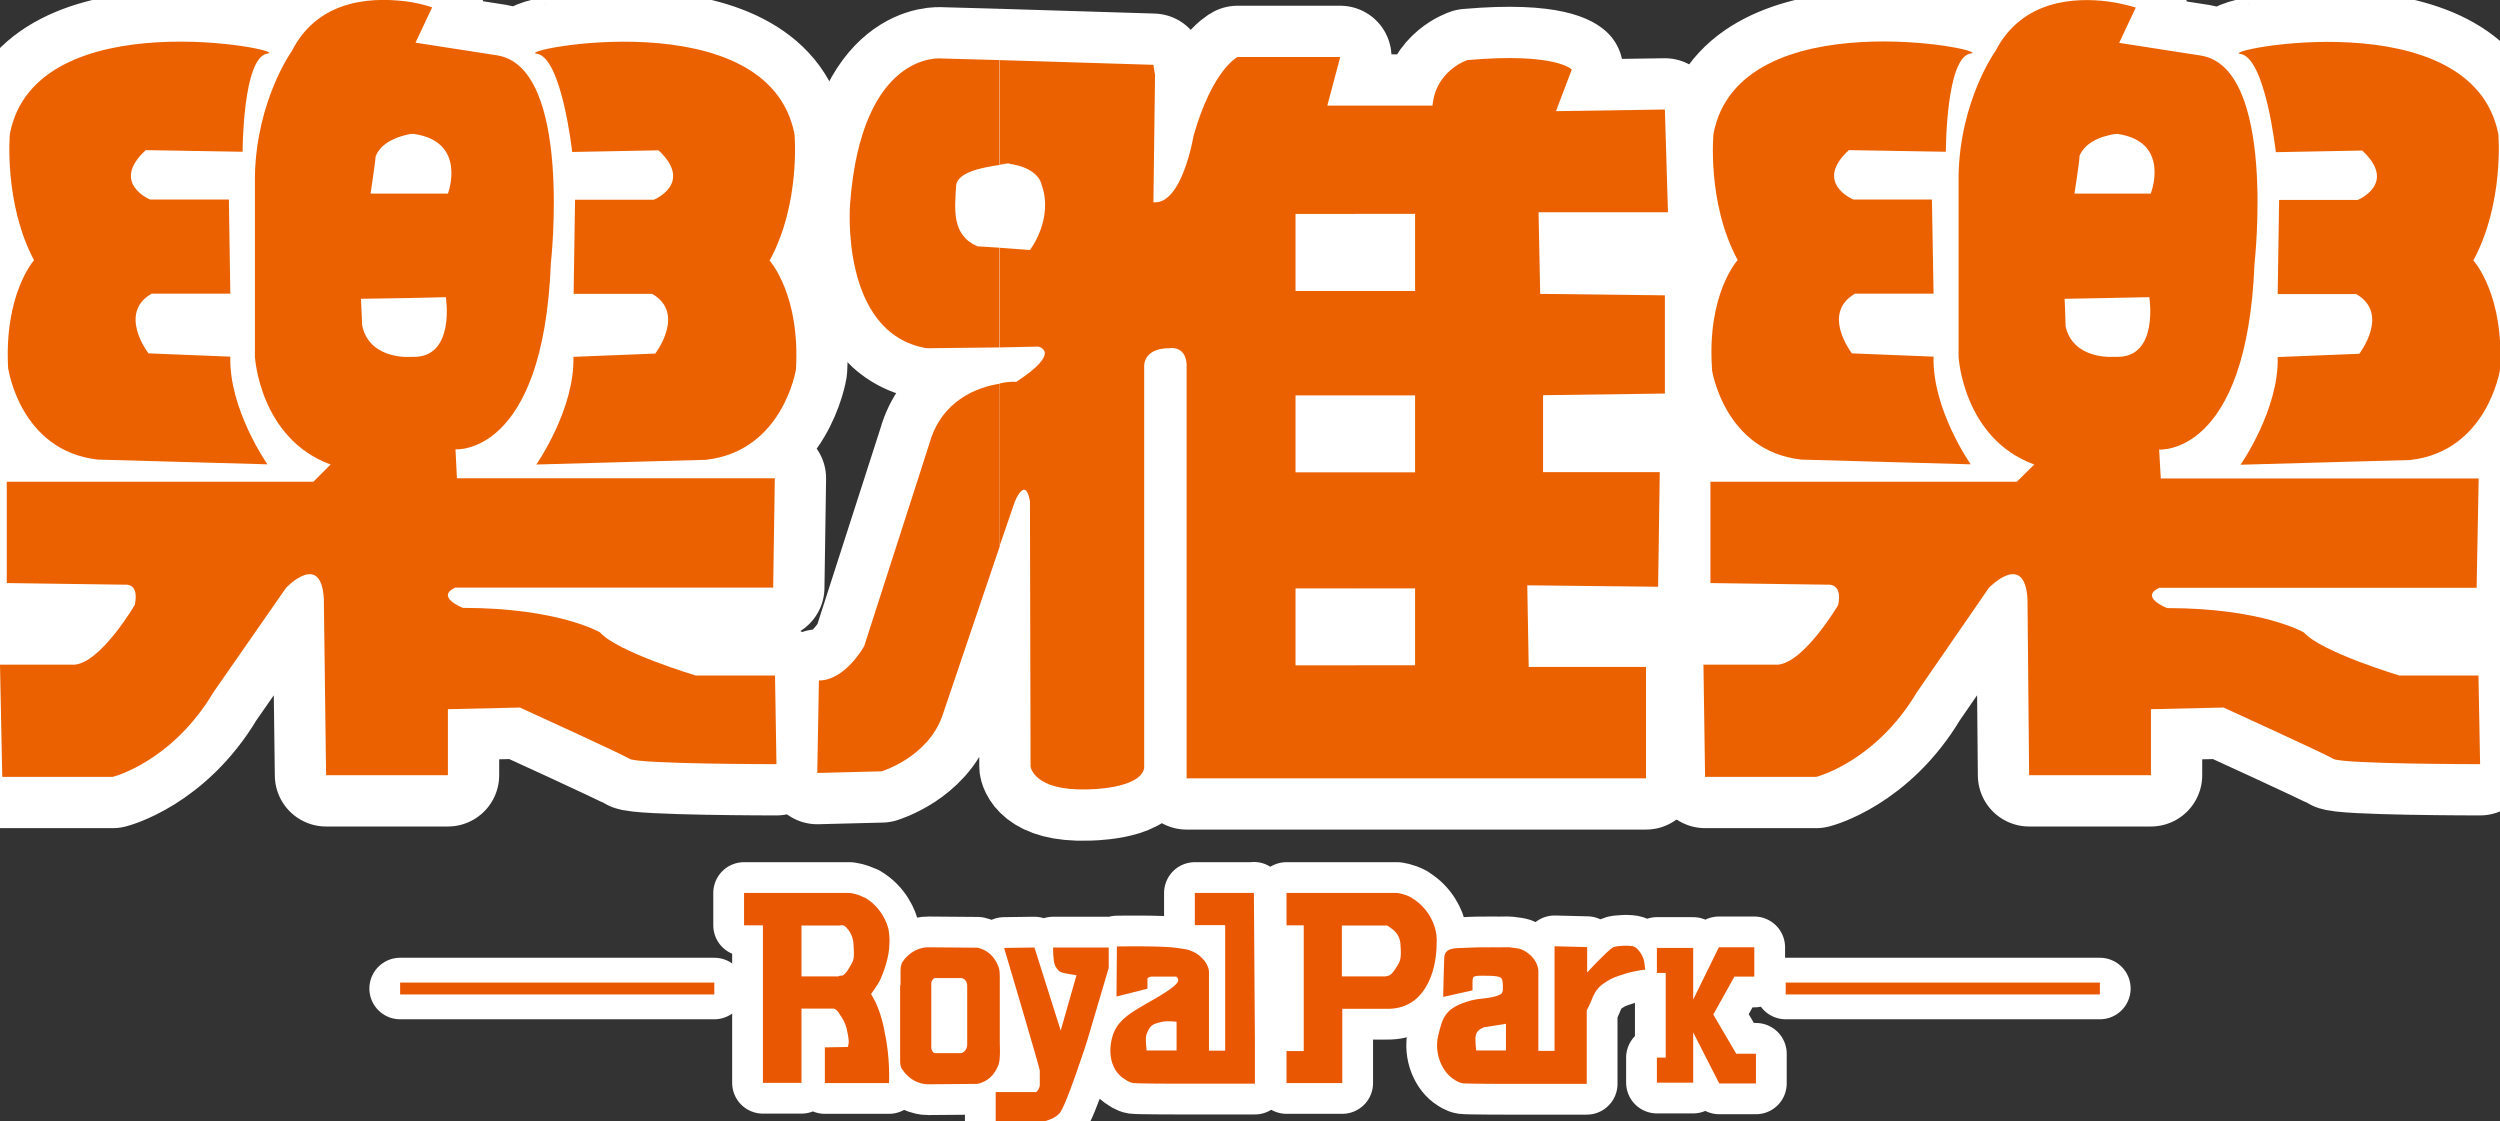 <?xml version="1.0" encoding="UTF-8"?>
<svg id="_圖層_2" data-name="圖層 2" xmlns="http://www.w3.org/2000/svg" viewBox="0 0 121.9 54.68">
  <rect x="0" y="0" width="121.9" height="54.68" fill="#333333" stroke="none"/>
  <defs>
    <style>
      .cls-1 {
        fill: #ea5703;
      }

      .cls-2 {
        stroke-width: 5px;
      }

      .cls-2, .cls-3 {
        stroke: #fff;
        stroke-linecap: round;
        stroke-linejoin: round;
      }

      .cls-2, .cls-3, .cls-4 {
        fill: none;
      }

      .cls-3 {
        stroke-width: 3px;
      }

      .cls-4 {
        stroke: #ea5703;
        stroke-miterlimit: 10;
        stroke-width: .58px;
      }

      .cls-5 {
        fill: #eb6100;
        fill-rule: evenodd;
      }
    </style>
  </defs>
  <g id="_圖層" data-name="圖層">
    <g>
      <g>
        <g>
          <path class="cls-2" d="M66.09,37.95h14.17v-5.43h-5.72l-.07-3.98,6.38.07.08-5.59h-5.69v-3.75l5.94-.08v-4.79l-6.08-.07-.08-3.98h6.31l-.15-5.01-5.31.08.77-2.03s-.77-.84-5.09-.46c0,0-1.55.5-1.7,2.22h-3.76v5.28h2.91v3.76h-2.91v5.09h2.91v3.75h-2.91v5.66h2.91v3.75h-2.91v5.51h0ZM56.24,3.17l.08.49-.08,6.2c1.4.15,1.96-3.25,1.96-3.25.92-3.22,2.14-3.83,2.14-3.83h5.01l-.63,2.37h1.37v5.28h-2.92v3.76h2.92v5.09h-2.92v3.75h2.92v5.66h-2.92v3.75h2.92v5.51h-8.23v-19.94c.07-1.22-.85-1.03-.85-1.03-1.29,0-1.22.89-1.22.89v19.59c-.22,1.03-2.77,1.03-2.77,1.03-2.62.08-2.77-1.11-2.77-1.11l-.03-12.94c-.22-1.26-.73,0-.73,0l-.75,2.18v-7.92c.48-.12.81-.08.81-.08,2.29-1.49,1.07-1.72,1.07-1.72l-1.88.04v-4.86l1.48.11s1.18-1.52.56-3.21c0,0-.15-.95-2-1.03.78.03.52,0-.04.08V2.93l7.49.23h0ZM48.75,2.93l-2.87-.08s-3.87-.38-4.43,7.09c0,0-.52,6.31,3.73,7.04l3.58-.04v-4.86l-1.1-.07c-1.26-.54-1.11-1.8-1.04-2.95.04-.68,1.37-.91,2.14-1.02V2.93h0ZM48.75,18.71c-1.07.16-2.84.8-3.43,2.91l-3.18,9.88s-.92,1.68-2.21,1.68l-.08,4.51,3.14-.08s2.25-.68,2.96-2.71l2.8-8.27v-7.92Z"/>
          <path class="cls-2" d="M37.53,12.7c1.52-2.79,1.21-6.16,1.21-6.16C37.46-.02,24.98,2.47,26.17,2.62c1.22.16,1.73,4.79,1.73,4.79l4.21-.08c1.73,1.61-.23,2.41-.23,2.41h-3.84l-.07,4.59h3.83c1.66.95.15,2.91.15,2.91l-3.99.16c.07,2.56-1.81,5.25-1.81,5.25l8.27-.23c3.76-.42,4.39-4.4,4.39-4.4.22-3.67-1.29-5.32-1.29-5.32h0ZM.41,18.01s.59,3.98,4.36,4.4l8.27.23s-1.88-2.68-1.81-5.25l-3.99-.16s-1.51-1.95.15-2.91h3.84l-.07-4.59h-3.84s-1.96-.81-.21-2.41l4.72.08s0-4.63,1.22-4.79C14.25,2.47,1.74-.02.48,6.53c0,0-.3,3.37,1.18,6.16,0,0-1.48,1.64-1.26,5.32H.41ZM33.95,32.94h3.84l.07,4.32s-6.79,0-7.16-.26c-.37-.23-5.35-2.5-5.35-2.5l-3.51.08v3.22h-5.94l-.11-8.61c-.14-2.33-1.84-.53-1.84-.53l-3.54,5.09c-2.03,3.41-4.91,4.13-4.91,4.13H.11l-.11-5.47h3.62c1.29-.08,2.95-2.91,2.95-2.91.23-1.07-.44-.99-.44-.99l-5.8-.08v-4.94h14.95l.84-.84c-3.46-1.27-3.69-5.25-3.69-5.25v-8.84c.08-3.68,1.81-6.09,1.81-6.09C15.61-.21,18.49-.13,20.04.1c.63.11,1.03.26,1.03.26l-.81,1.72,3.99.62c3.68.61,2.61,10.14,2.61,10.14-.37,9.42-4.65,9.07-4.65,9.07l.07,1.41h15.5l-.08,5.33h-15.5c-.99.46.37.99.37.99,4.65,0,6.68,1.19,6.68,1.19.84.96,4.68,2.11,4.68,2.11h0ZM20.11,17.4c2.11.07,1.63-2.91,1.63-2.91l-1.7.04-2.44.04s.04.78.06,1.29c.31,1.55,2.03,1.57,2.38,1.54h.07ZM18.08,9.44h3.76s.96-2.53-1.66-2.91h-.15c-.38.07-1.39.3-1.71,1.08-.03.39-.25,1.82-.25,1.82Z"/>
          <path class="cls-2" d="M83.47,18.01s.59,3.98,4.36,4.4l8.26.23s-1.88-2.68-1.81-5.25l-3.98-.16s-1.52-1.95.15-2.91h3.83l-.08-4.59h-3.83s-1.96-.81-.22-2.41l4.73.08s0-4.63,1.21-4.79c1.22-.15-11.29-2.64-12.54,3.91,0,0-.33,3.37,1.18,6.16,0,0-1.51,1.64-1.25,5.32h0ZM120.6,12.7c1.51-2.79,1.22-6.16,1.22-6.16-1.29-6.55-13.76-4.06-12.58-3.91,1.22.16,1.73,4.79,1.73,4.79l4.21-.08c1.74,1.61-.22,2.41-.22,2.41h-3.83l-.07,4.59h3.83c1.66.95.15,2.91.15,2.91l-3.98.16c.07,2.56-1.81,5.25-1.81,5.25l8.27-.23c3.76-.42,4.38-4.4,4.38-4.4.22-3.67-1.29-5.32-1.29-5.32h0ZM117.01,32.94h3.84l.08,4.32s-6.78,0-7.16-.26c-.37-.23-5.35-2.5-5.35-2.5l-3.54.08v3.22h-5.94l-.08-8.61c-.15-2.33-1.88-.53-1.88-.53l-3.51,5.09c-2.03,3.41-4.91,4.13-4.91,4.13h-5.42l-.08-5.47h3.61c1.29-.08,2.96-2.91,2.96-2.91.22-1.07-.48-.99-.48-.99l-5.75-.08v-4.94h14.94l.85-.84c-3.47-1.27-3.69-5.25-3.69-5.25v-8.84c.07-3.68,1.81-6.09,1.81-6.09C98.6-.02,101.18-.13,102.77.07c.81.11,1.37.3,1.37.3l-.81,1.72,3.99.62c3.69.61,2.61,10.14,2.61,10.14-.37,9.42-4.65,9.07-4.65,9.07l.08,1.41h15.5l-.1,5.33h-15.47c-.99.46.38.99.38.99,4.65,0,6.67,1.19,6.67,1.19.85.96,4.69,2.11,4.69,2.11h0ZM103.18,17.4c2.1.07,1.62-2.91,1.62-2.91l-2.03.04-2.1.04s.04.84.05,1.35c.27,1.21,1.43,1.45,2.05,1.48h.41ZM101.15,9.44h3.72s1-2.53-1.62-2.91c0,0-.22,0-.48.08-.47.11-1.11.38-1.37.98-.01.35-.25,1.85-.25,1.85Z"/>
        </g>
        <g>
          <path class="cls-5" d="M66.09,37.95h14.17v-5.43h-5.72l-.07-3.98,6.38.07.08-5.59h-5.69v-3.75l5.94-.08v-4.79l-6.08-.07-.08-3.98h6.31l-.15-5.01-5.31.08.77-2.03s-.77-.84-5.09-.46c0,0-1.55.5-1.7,2.22h-3.76v5.28h2.91v3.76h-2.91v5.09h2.91v3.75h-2.91v5.66h2.91v3.75h-2.91v5.51h0ZM56.24,3.17l.08.49-.08,6.2c1.4.15,1.96-3.25,1.96-3.25.92-3.22,2.14-3.83,2.14-3.83h5.01l-.63,2.37h1.37v5.28h-2.92v3.76h2.92v5.09h-2.92v3.75h2.92v5.66h-2.92v3.75h2.92v5.51h-8.23v-19.94c.07-1.22-.85-1.03-.85-1.03-1.29,0-1.22.89-1.22.89v19.59c-.22,1.03-2.77,1.03-2.77,1.03-2.62.08-2.77-1.11-2.77-1.11l-.03-12.94c-.22-1.26-.73,0-.73,0l-.75,2.18v-7.92c.48-.12.81-.08.81-.08,2.29-1.49,1.07-1.72,1.07-1.72l-1.88.04v-4.86l1.48.11s1.18-1.52.56-3.21c0,0-.15-.95-2-1.03.78.03.52,0-.04.08V2.93l7.49.23h0ZM48.75,2.93l-2.87-.08s-3.87-.38-4.43,7.09c0,0-.52,6.31,3.73,7.04l3.58-.04v-4.86l-1.1-.07c-1.26-.54-1.11-1.8-1.04-2.95.04-.68,1.37-.91,2.14-1.02V2.93h0ZM48.75,18.71c-1.07.16-2.84.8-3.43,2.91l-3.18,9.88s-.92,1.68-2.21,1.68l-.08,4.51,3.14-.08s2.25-.68,2.96-2.71l2.8-8.27v-7.92Z"/>
          <path class="cls-5" d="M37.53,12.7c1.52-2.79,1.21-6.16,1.21-6.16C37.46-.02,24.98,2.47,26.17,2.62c1.22.16,1.73,4.79,1.73,4.79l4.21-.08c1.73,1.61-.23,2.41-.23,2.41h-3.84l-.07,4.59h3.83c1.66.95.15,2.91.15,2.91l-3.99.16c.07,2.56-1.81,5.25-1.81,5.25l8.27-.23c3.76-.42,4.39-4.4,4.39-4.4.22-3.67-1.29-5.32-1.29-5.32h0ZM.41,18.01s.59,3.98,4.36,4.4l8.27.23s-1.88-2.68-1.81-5.25l-3.99-.16s-1.51-1.95.15-2.91h3.84l-.07-4.59h-3.84s-1.96-.81-.21-2.41l4.72.08s0-4.63,1.22-4.79C14.25,2.47,1.74-.02.48,6.53c0,0-.3,3.37,1.18,6.16,0,0-1.48,1.64-1.26,5.32H.41ZM33.95,32.94h3.84l.07,4.32s-6.79,0-7.16-.26c-.37-.23-5.35-2.5-5.35-2.5l-3.51.08v3.22h-5.94l-.11-8.61c-.14-2.33-1.84-.53-1.84-.53l-3.54,5.09c-2.03,3.41-4.91,4.13-4.91,4.13H.11l-.11-5.47h3.62c1.29-.08,2.95-2.91,2.95-2.91.23-1.07-.44-.99-.44-.99l-5.8-.08v-4.94h14.95l.84-.84c-3.46-1.27-3.69-5.25-3.69-5.25v-8.84c.08-3.68,1.81-6.09,1.81-6.09C15.61-.21,18.49-.13,20.04.1c.63.11,1.03.26,1.03.26l-.81,1.72,3.99.62c3.68.61,2.61,10.14,2.61,10.14-.37,9.42-4.65,9.07-4.65,9.07l.07,1.41h15.5l-.08,5.33h-15.5c-.99.46.37.99.37.99,4.65,0,6.68,1.19,6.68,1.19.84.96,4.68,2.11,4.68,2.11h0ZM20.11,17.4c2.11.07,1.63-2.91,1.63-2.91l-1.7.04-2.44.04s.04.78.06,1.29c.31,1.55,2.03,1.57,2.38,1.54h.07ZM18.08,9.44h3.76s.96-2.53-1.66-2.91h-.15c-.38.07-1.39.3-1.71,1.08-.03.39-.25,1.82-.25,1.82Z"/>
          <path class="cls-5" d="M83.47,18.01s.59,3.98,4.36,4.4l8.26.23s-1.88-2.68-1.81-5.25l-3.98-.16s-1.52-1.95.15-2.91h3.83l-.08-4.59h-3.83s-1.96-.81-.22-2.41l4.73.08s0-4.63,1.21-4.79c1.22-.15-11.29-2.64-12.54,3.91,0,0-.33,3.37,1.18,6.16,0,0-1.51,1.64-1.25,5.32h0ZM120.6,12.7c1.51-2.79,1.22-6.16,1.22-6.16-1.29-6.55-13.76-4.06-12.58-3.91,1.22.16,1.73,4.79,1.73,4.79l4.21-.08c1.74,1.61-.22,2.41-.22,2.41h-3.83l-.07,4.59h3.83c1.66.95.15,2.91.15,2.91l-3.98.16c.07,2.56-1.81,5.25-1.81,5.25l8.27-.23c3.76-.42,4.38-4.4,4.38-4.4.22-3.67-1.29-5.32-1.29-5.32h0ZM117.01,32.94h3.84l.08,4.32s-6.78,0-7.16-.26c-.37-.23-5.35-2.5-5.35-2.5l-3.54.08v3.22h-5.94l-.08-8.61c-.15-2.33-1.88-.53-1.88-.53l-3.51,5.09c-2.03,3.41-4.91,4.13-4.91,4.13h-5.42l-.08-5.47h3.61c1.29-.08,2.96-2.91,2.96-2.91.22-1.07-.48-.99-.48-.99l-5.75-.08v-4.94h14.94l.85-.84c-3.47-1.27-3.69-5.25-3.69-5.25v-8.84c.07-3.68,1.81-6.09,1.81-6.09C98.6-.02,101.18-.13,102.77.07c.81.11,1.37.3,1.37.3l-.81,1.72,3.99.62c3.69.61,2.61,10.14,2.61,10.14-.37,9.42-4.65,9.07-4.65,9.07l.08,1.41h15.5l-.1,5.33h-15.47c-.99.46.38.99.38.99,4.65,0,6.67,1.19,6.67,1.19.85.96,4.69,2.11,4.69,2.11h0ZM103.18,17.4c2.1.07,1.62-2.91,1.62-2.91l-2.03.04-2.1.04s.04.84.05,1.35c.27,1.21,1.43,1.45,2.05,1.48h.41ZM101.15,9.44h3.72s1-2.53-1.62-2.91c0,0-.22,0-.48.08-.47.11-1.11.38-1.37.98-.01.35-.25,1.85-.25,1.85Z"/>
        </g>
      </g>
      <g>
        <g>
          <g>
            <path class="cls-3" d="M42.15,43.77c-.37-.2-.72-.23-.72-.23h-5.15v1.58h.92v7.68h1.88v-3.62h1.57s.16.01.32.32c0,0,.23.3.31.65.08.36.13.61.09.77,0,.03-.02.08-.03.13l-1.12.02v1.74h3.13s0,0,0,0c0,0,.06-1.26-.21-2.45,0,0-.15-1.09-.67-1.89,0,0,.35-.46.47-.74.12-.28.43-1.04.43-1.75,0,0,.02-.27-.04-.63-.07-.36-.38-1.13-1.17-1.59ZM41.58,46.88c-.1.21-.37.69-.53.69s-.16.04-.16.04h-1.81v-2.48h1.84s.19-.05.28.03c.08.08.42.37.42.96,0,0,.06.55-.04.76ZM48.75,50.9v-3.17h0c0-.19,0-.44-.06-.58-.1-.25-.32-.77-1.02-.94l-2.43-.02s-.73-.03-1.24.72c0,0-.09.12-.09.44v.69h-.02v3.7c0,.32.11.41.11.41.5.75,1.24.72,1.24.72l2.43-.02c.7-.17.92-.69,1.02-.94.1-.25.06-1.02.06-1.02ZM47.16,50.98c-.04.32-.29.37-.29.37h-1.3c-.2-.09-.16-.37-.16-.37v-2.95s-.04-.23.16-.34h1.3s.26.02.29.34v2.95ZM51.43,47.06s.01.02.02.03c0,0,.12.27.33.33.2.06.71.13.71.13l-.77,2.7-1.28-4.05-1.48.02s1.74,5.86,1.74,5.98v.71c0,.12-.12.34-.2.34h-1.95v1.45h2.25s.54-.08.85-.4c.32-.32,1.35-3.52,1.35-3.52l1.06-3.58v-1h-2.71s-.01.64.09.87ZM61.15,43.54h-2.89v1.57h1.48v6.12h-.79v-3.82s.04-.5-.66-.95c-.29-.12-.18-.14-.9-.24-.72-.11-2.93-.07-2.93-.07l-.02,2.44,1.51-.38v-.5s.06-.09.22-.09h1.18s.1.05.1.18-.22.38-1.26.97c-1.03.59-1.75.96-1.97,1.85-.23.91.06,1.68.64,2.01,0,0,.19.15.4.18.22.03,2.07.03,2.07.03h3.86v-1.9l-.05-7.41ZM57.36,51.22h-1.45s-.07-.53-.02-.74c.06-.2.18-.46.4-.55.46-.17.69-.13.8-.13s.28.02.28.02v1.4Z"/>
            <path class="cls-3" d="M68.83,43.77c-.37-.2-.71-.23-.71-.23h-5.39v1.58h.84v6.13h-.84v1.56h2.72v-3.62h2.16c1.83.04,2.44-1.76,2.44-3.19,0,0,.03-.27-.05-.63-.07-.36-.38-1.13-1.17-1.59ZM68.25,46.88c-.1.21-.37.65-.53.69l-.17.04h-2.12v-2.48h2.16s0-.05.2.1c.09.07.5.3.5.89,0,0,.06.55-.05.76ZM79.69,46.16c-.19-.08-.85-.05-1.01.02-.15.06-.56.48-.8.72-.13.14-.34.35-.49.52v-1.24s-1.59-.04-1.59-.04v5.1h-.79v-3.82s.07-.58-.63-1.03c-.19-.09-.14-.13-.78-.2-.08-.01-.42.01-.76,0-.49,0-.97,0-1.45.03-.39.02-.96-.05-.97.51-.02.63-.04,1.26-.05,1.88l1.43-.32c0-.13,0-.26,0-.39,0-.07,0-.2.05-.26.09-.09.55-.06.66-.06.18,0,.49,0,.65.08.14.07.12.41.12.56s-.04.23-.14.28c-.43.2-.93.16-1.4.28-1.28.35-1.39.81-1.61,1.7-.22.91.21,1.82.78,2.16,0,0,.2.15.41.18.21.03,2.06.03,2.06.03h3.99s0-2.04,0-2.04v-1.55c.07-.13.15-.28.22-.46.22-.59.46-.76.73-.93.26-.17.44-.24.92-.39.48-.15.98-.2.98-.2l-.04-.34c-.04-.34-.31-.7-.5-.78ZM73.43,51.22h-1.45s-.07-.53-.02-.74c.05-.2.18-.3.4-.39l1.07-.17v1.29ZM84.66,51.38l-1.12-1.91,1.03-1.85h.97v-1.43h-1.73l-1.25,2.55v-2.52h-1.77v1.22h.43v4.13h-.43v1.22h1.77v-2.45l1.27,2.49h1.79v-1.45h-.96Z"/>
          </g>
          <line class="cls-3" x1="34.83" y1="48.2" x2="19.51" y2="48.2"/>
          <line class="cls-3" x1="102.39" y1="48.2" x2="87.07" y2="48.2"/>
        </g>
        <g>
          <g>
            <path class="cls-1" d="M42.15,43.77c-.37-.2-.72-.23-.72-.23h-5.15v1.58h.92v7.68h1.88v-3.62h1.57s.16.01.32.32c0,0,.23.3.31.65.08.36.13.61.09.77,0,.03-.02.08-.03.13l-1.12.02v1.74h3.13s0,0,0,0c0,0,.06-1.26-.21-2.45,0,0-.15-1.09-.67-1.89,0,0,.35-.46.47-.74.12-.28.43-1.04.43-1.75,0,0,.02-.27-.04-.63-.07-.36-.38-1.13-1.17-1.59ZM41.58,46.88c-.1.21-.37.69-.53.69s-.16.04-.16.04h-1.81v-2.48h1.84s.19-.05.28.03c.08.08.42.37.42.96,0,0,.06.55-.04.76ZM48.75,50.9v-3.17h0c0-.19,0-.44-.06-.58-.1-.25-.32-.77-1.02-.94l-2.43-.02s-.73-.03-1.24.72c0,0-.09.12-.09.44v.69h-.02v3.7c0,.32.11.41.11.41.5.75,1.24.72,1.24.72l2.43-.02c.7-.17.92-.69,1.02-.94.1-.25.06-1.02.06-1.02ZM47.16,50.98c-.04.32-.29.37-.29.37h-1.3c-.2-.09-.16-.37-.16-.37v-2.95s-.04-.23.16-.34h1.3s.26.02.29.34v2.95ZM51.43,47.06s.01.02.02.03c0,0,.12.27.33.33.2.06.71.13.71.13l-.77,2.7-1.28-4.05-1.48.02s1.74,5.86,1.74,5.98v.71c0,.12-.12.34-.2.34h-1.95v1.45h2.25s.54-.08.85-.4c.32-.32,1.35-3.52,1.35-3.52l1.06-3.58v-1h-2.71s-.01.64.09.87ZM61.15,43.54h-2.89v1.57h1.48v6.12h-.79v-3.82s.04-.5-.66-.95c-.29-.12-.18-.14-.9-.24-.72-.11-2.93-.07-2.93-.07l-.02,2.44,1.51-.38v-.5s.06-.09.22-.09h1.18s.1.05.1.18-.22.38-1.26.97c-1.03.59-1.75.96-1.97,1.85-.23.91.06,1.68.64,2.01,0,0,.19.15.4.18.22.03,2.07.03,2.07.03h3.86v-1.9l-.05-7.41ZM57.36,51.22h-1.45s-.07-.53-.02-.74c.06-.2.18-.46.4-.55.46-.17.69-.13.8-.13s.28.02.28.02v1.4Z"/>
            <path class="cls-1" d="M68.83,43.77c-.37-.2-.71-.23-.71-.23h-5.39v1.58h.84v6.13h-.84v1.56h2.72v-3.62h2.16c1.83.04,2.44-1.76,2.44-3.19,0,0,.03-.27-.05-.63-.07-.36-.38-1.13-1.17-1.59ZM68.25,46.88c-.1.21-.37.65-.53.69l-.17.04h-2.12v-2.48h2.16s0-.05.2.1c.09.07.5.3.5.89,0,0,.06.55-.05.76ZM79.69,46.16c-.19-.08-.85-.05-1.01.02-.15.06-.56.48-.8.72-.13.14-.34.35-.49.52v-1.24s-1.59-.04-1.59-.04v5.1h-.79v-3.82s.07-.58-.63-1.03c-.19-.09-.14-.13-.78-.2-.08-.01-.42.01-.76,0-.49,0-.97,0-1.45.03-.39.02-.96-.05-.97.51-.02.63-.04,1.26-.05,1.88l1.43-.32c0-.13,0-.26,0-.39,0-.07,0-.2.05-.26.09-.09.55-.06.66-.06.18,0,.49,0,.65.08.14.07.12.41.12.56s-.04.23-.14.28c-.43.2-.93.16-1.4.28-1.28.35-1.39.81-1.61,1.7-.22.91.21,1.82.78,2.16,0,0,.2.15.41.18.21.03,2.06.03,2.06.03h3.99s0-2.04,0-2.04v-1.55c.07-.13.15-.28.22-.46.22-.59.46-.76.73-.93.26-.17.44-.24.92-.39.48-.15.98-.2.98-.2l-.04-.34c-.04-.34-.31-.7-.5-.78ZM73.43,51.22h-1.45s-.07-.53-.02-.74c.05-.2.18-.3.4-.39l1.07-.17v1.29ZM84.66,51.38l-1.12-1.91,1.03-1.85h.97v-1.43h-1.73l-1.25,2.55v-2.52h-1.77v1.22h.43v4.13h-.43v1.22h1.77v-2.45l1.27,2.49h1.79v-1.45h-.96Z"/>
          </g>
          <line class="cls-4" x1="34.83" y1="48.2" x2="19.51" y2="48.2"/>
          <line class="cls-4" x1="102.39" y1="48.2" x2="87.07" y2="48.2"/>
        </g>
      </g>
    </g>
  </g>
</svg>